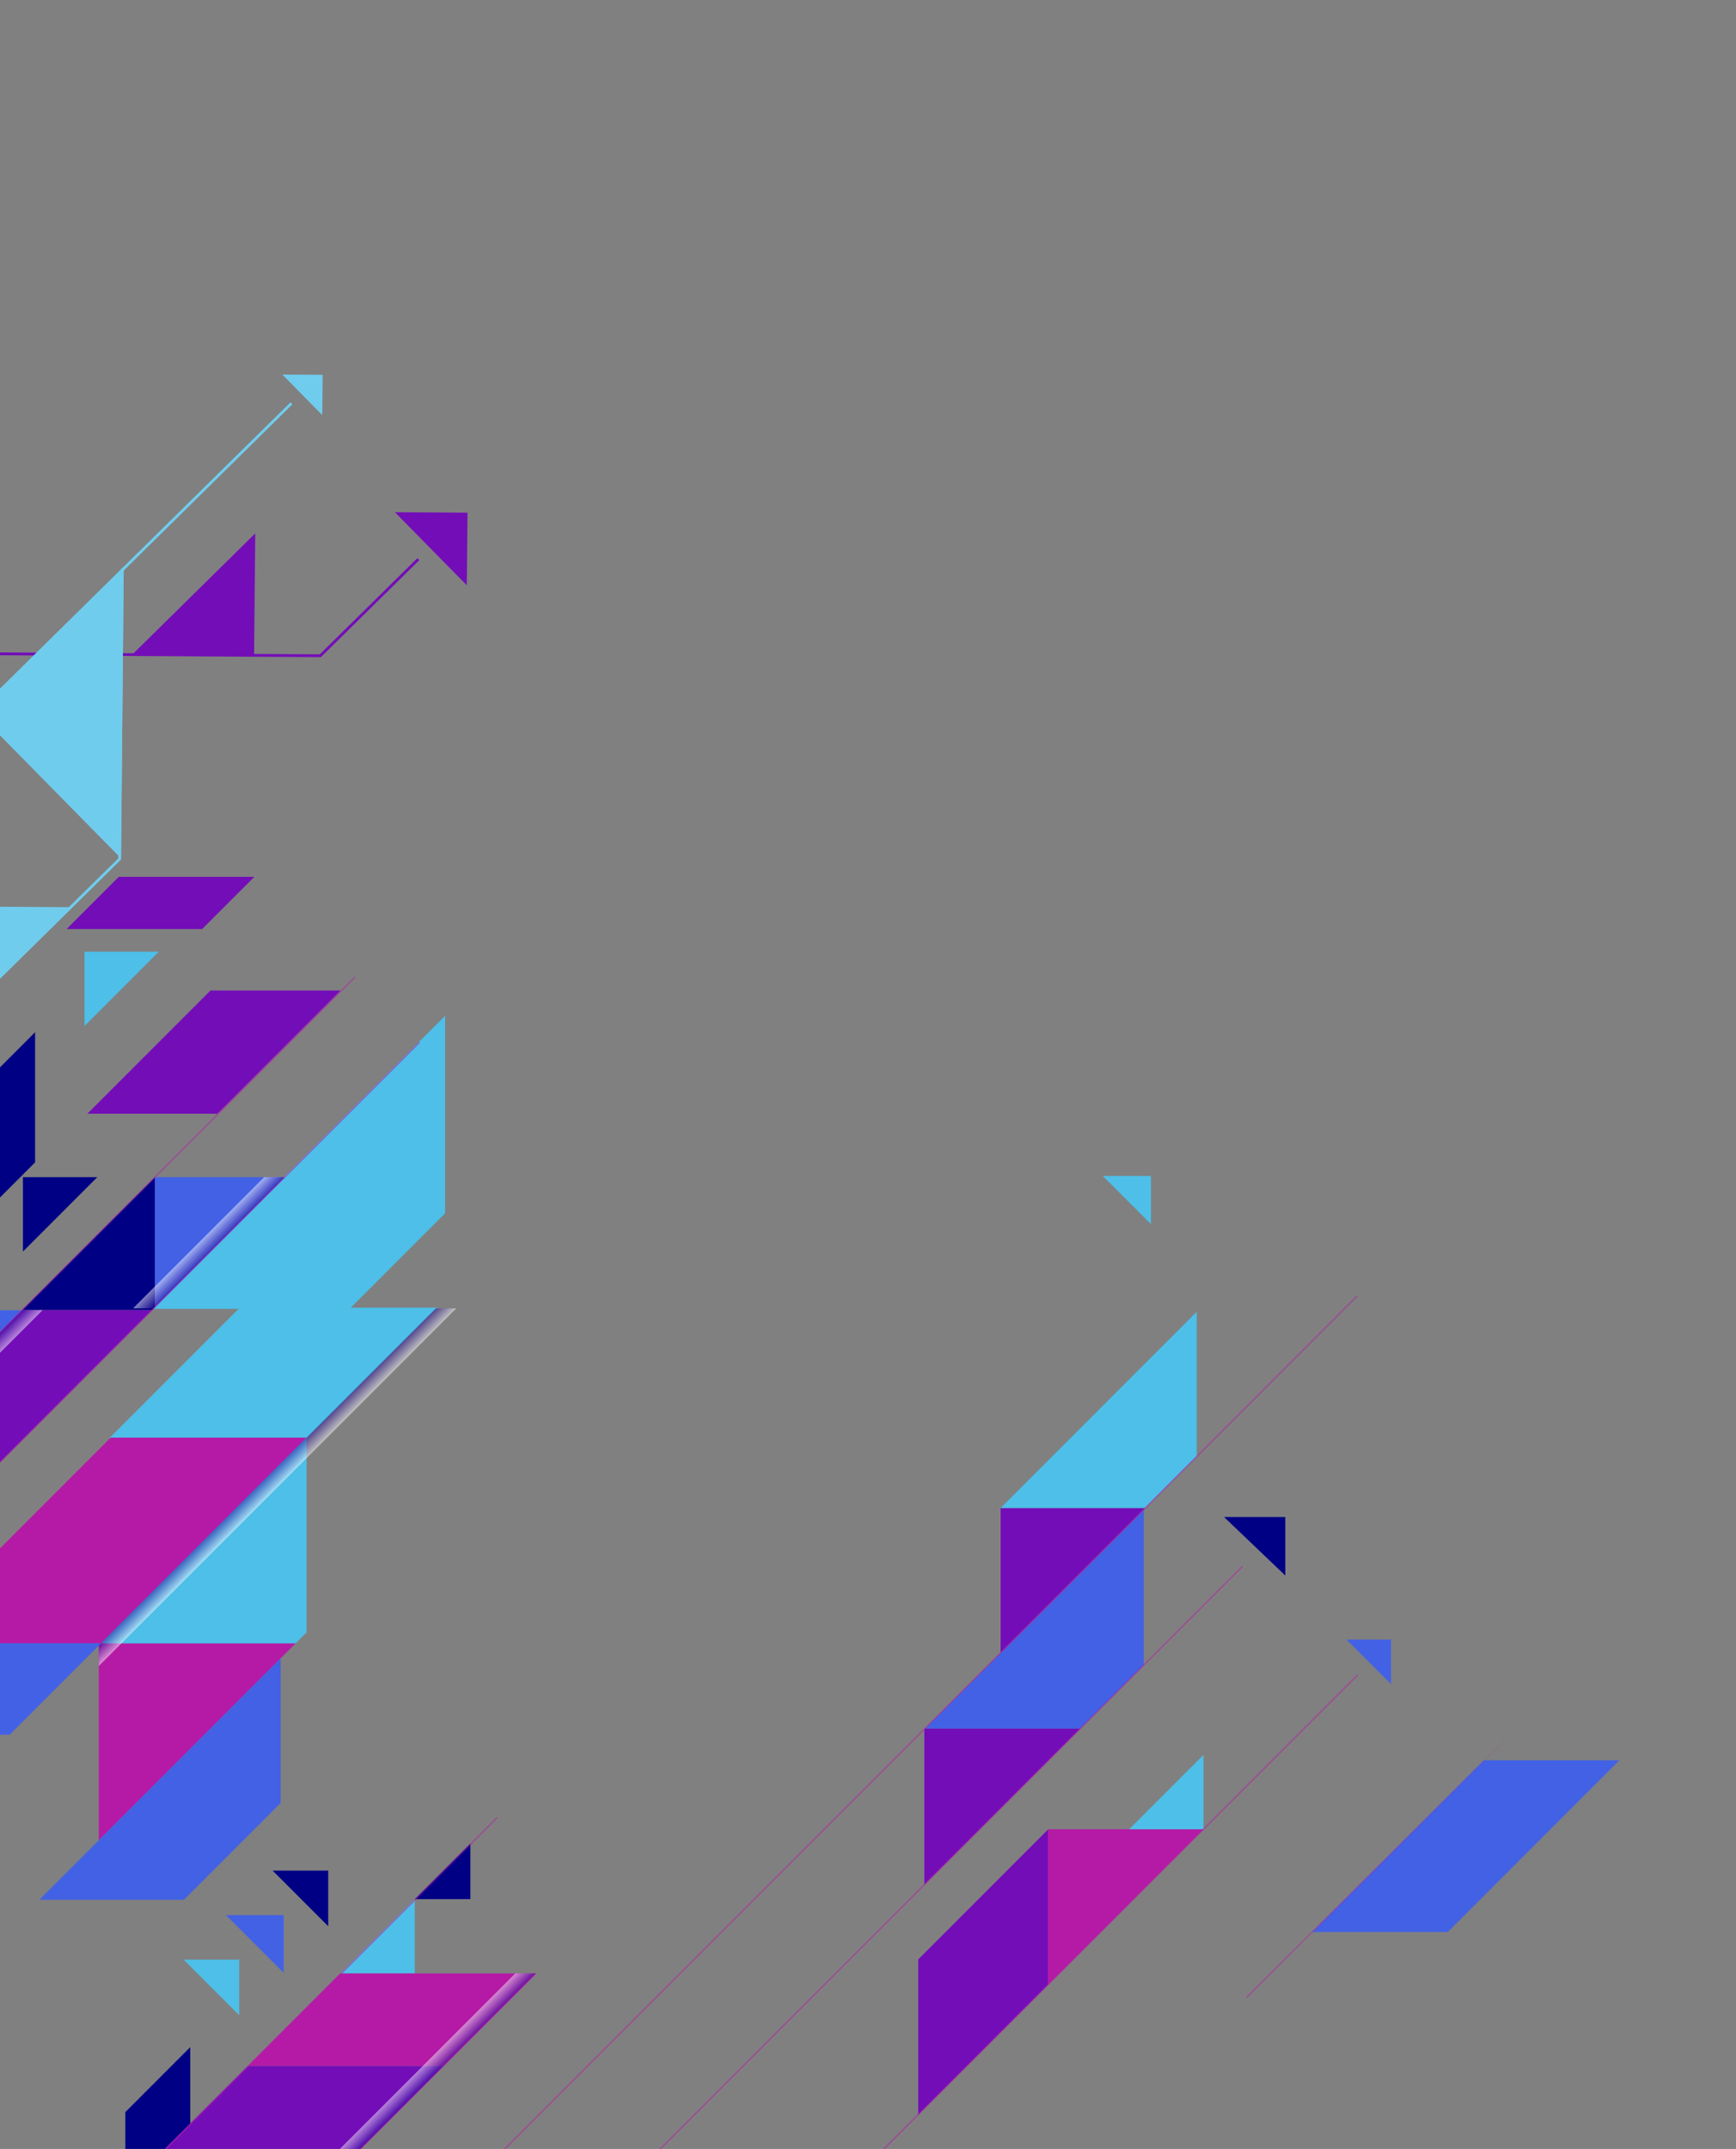 <svg width="624" height="772" viewBox="0 0 624 772" fill="none" xmlns="http://www.w3.org/2000/svg">
<rect x="0" y="0" width="624" height="772" fill="#808080" stroke="none"/>
<mask id="mask0_2422_2303" style="mask-type:alpha" maskUnits="userSpaceOnUse" x="-1" y="-32" width="625" height="808">
<rect x="-1" y="-32" width="625" height="808" fill="#D9D9D9"/>
</mask>
<g mask="url(#mask0_2422_2303)">
<path d="M117.976 672H97.997C108.598 682.601 111.52 685.523 117.976 691.979V672Z" fill="#000085"/>
<path d="M85.979 703.989H66C76.601 714.59 79.523 717.513 85.979 723.969V703.989Z" fill="#4DBFE8"/>
<path d="M42.682 315L23.918 333.764H72.651C78.899 327.517 84.907 321.508 91.416 315H42.682Z" fill="#730DB8"/>
<path d="M471.628 694.086H520.361C549.771 664.669 566.642 647.806 582.066 632.374H533.333L471.628 694.086Z" fill="#4261E5"/>
<path d="M12.617 417.566V370.815C-8.712 392.152 -14.579 398.019 -27.156 410.588V457.338C12.251 417.924 1.3 428.875 12.617 417.566Z" fill="#000085"/>
<path d="M68.395 762.836V735.402C55.878 747.926 52.434 751.37 45.053 758.743V786.178C68.179 763.045 61.752 769.471 68.395 762.836Z" fill="#000085"/>
<path d="M30.374 341.89V368.601C44.539 354.429 48.445 350.53 57.078 341.89H30.374Z" fill="#4DBFE8"/>
<g style="mix-blend-mode:multiply" opacity="0.5">
<path d="M448.279 717.704L447.943 717.361L552.507 613.483L448.279 717.704Z" fill="#B51AA6"/>
</g>
<path d="M330.057 703.905V759.69C382.802 706.939 360.675 729.065 376.644 713.097V657.311C310.645 723.318 396.273 637.682 330.057 703.905Z" fill="#730DB8"/>
<path d="M376.815 657.14C376.756 657.199 376.703 657.251 376.644 657.311V713.097C386.373 703.368 400.47 689.263 432.594 657.14H376.815Z" fill="#B51AA6"/>
<path d="M462 545H440C451.672 556.14 454.884 559.212 462 566V545Z" fill="#000085"/>
<path d="M432.593 657.139V630.428C418.429 644.6 414.523 648.499 405.89 657.139H432.593Z" fill="#4DBFE8"/>
<path d="M332.555 620.96C332.451 621.065 332.354 621.162 332.249 621.266V677.052C350.946 658.355 369.636 639.658 388.333 620.96H332.555Z" fill="#730DB8"/>
<path d="M411.116 598.17V542.385C384.926 568.574 358.737 594.771 332.555 620.96H388.333C395.93 613.364 403.526 605.767 411.116 598.17Z" fill="#4261E5"/>
<path d="M430.156 523.218V471.242C412.01 489.387 387.521 513.884 359.602 541.803H411.57C418.563 534.81 424.81 528.563 430.156 523.218Z" fill="#4DBFE8"/>
<path d="M359.669 541.803V593.712C379.26 574.121 397.033 556.348 411.57 541.803H359.669Z" fill="#730DB8"/>
<path d="M500 589H484C492.489 597.487 494.824 599.828 500 605V589Z" fill="#4261E5"/>
<path d="M413.703 422.434H396.377C405.569 431.626 408.104 434.153 413.703 439.759V422.434Z" fill="#4DBFE8"/>
<g style="mix-blend-mode:multiply" opacity="0.5">
<path d="M446.505 562.445L173.111 835.839L173.453 836.182L446.848 562.787L446.505 562.445Z" fill="#B51AA6"/>
</g>
<g style="mix-blend-mode:multiply" opacity="0.5">
<path d="M487.861 601.509L312.521 776.849L312.863 777.192L488.203 601.852L487.861 601.509Z" fill="#B51AA6"/>
</g>
<path d="M101.978 687.99H81.223C90.997 697.756 96.864 703.631 101.978 708.737V687.99Z" fill="#4261E5"/>
<path d="M149.088 708.944V682.233C134.923 696.405 131.017 700.304 122.384 708.944H149.088Z" fill="#4DBFE8"/>
<path d="M169.067 682.241V662.261C158.466 672.862 155.544 675.785 149.088 682.241H169.067Z" fill="#000085"/>
<path d="M192.669 708.944H122.279C109.755 721.469 98.811 732.413 89.03 742.194H159.42L192.669 708.944Z" fill="#B51AA6"/>
<path d="M89.03 742.201C63.378 767.854 49.519 781.713 45.053 786.186H115.443L159.42 742.201H89.03Z" fill="#730DB8"/>
<path style="mix-blend-mode:multiply" opacity="0.5" d="M185.237 708.937L-73.22 967.394V974.767L192.61 708.937H185.237Z" fill="url(#paint0_linear_2422_2303)"/>
<g style="mix-blend-mode:multiply" opacity="0.5">
<path d="M192.437 708.753L-129.196 1030.39L-128.854 1030.73L192.78 709.096L192.437 708.753Z" fill="#B51AA6"/>
</g>
<g style="mix-blend-mode:multiply" opacity="0.5">
<path d="M178.519 652.809L-164 995.329L-163.657 995.671L178.862 653.152L178.519 652.809Z" fill="#B51AA6"/>
</g>
<g style="mix-blend-mode:multiply" opacity="0.5">
<path d="M487.683 465.376L-28.874 981.934L-28.532 982.276L488.026 465.719L487.683 465.376Z" fill="#B51AA6"/>
</g>
<path d="M8.233 422.896V449.623C22.412 435.443 26.319 431.537 34.959 422.896H8.233Z" fill="#000085"/>
<path d="M35.489 590.738V661.135L106.266 590.35H35.884C35.749 590.484 35.623 590.611 35.489 590.745V590.738Z" fill="#B51AA6"/>
<path d="M109.83 516.389C91.118 535.101 69.028 557.198 35.876 590.35H106.259L110.21 586.399V516.389H109.822H109.83Z" fill="#4DBFE8"/>
<path d="M159.915 365.374V365.132L159.745 365.303L55.144 469.911L54.973 470.082H55.214H125.604H125.646L125.675 470.053C131.168 464.56 135.349 460.377 139.859 455.865L141.084 454.64C146.078 449.645 151.637 444.083 159.886 435.834L159.823 435.771H159.915V435.764V435.522V365.374Z" fill="#4DBFE8" stroke="#4DBFE8" stroke-width="0.2"/>
<path d="M-66.921 623.182H3.469C15.83 610.822 26.654 599.997 36.338 590.313H-34.052L-66.921 623.182Z" fill="#4261E5"/>
<path d="M156.71 470.053L156.881 469.882H156.639H86.249H86.208L86.179 469.911L39.689 516.408L39.519 516.579H39.76H110.15H110.192L110.221 516.549C116.974 509.792 123.929 502.838 131.528 495.239C139.129 487.637 147.375 479.391 156.71 470.053Z" fill="#4DBFE8" stroke="#4DBFE8" stroke-width="0.2"/>
<path d="M39.768 516.479L-34.052 590.305H36.338C68.76 557.876 88.434 538.21 110.158 516.479H39.768Z" fill="#B51AA6"/>
<path d="M122.414 355.831H75.671C61.976 369.526 42.198 389.304 31.411 400.091H78.153C106.311 371.934 99.303 378.942 122.414 355.831Z" fill="#730DB8"/>
<path d="M7.987 470.593C-16.995 495.582 -40.687 519.267 -60.07 538.657H-13.327C8.337 516.993 31.448 493.883 54.73 470.593H7.987Z" fill="#730DB8"/>
<path d="M7.987 470.594H54.73C57.712 467.604 52.687 472.636 55.677 469.647V422.896C37.196 441.377 26.252 452.321 7.987 470.594Z" fill="#000085"/>
<path d="M55.684 422.889C55.684 422.889 55.684 422.889 55.677 422.896V469.646C71.384 453.931 87.099 438.216 102.427 422.889H55.684Z" fill="#4261E5"/>
<path d="M-38.868 470.72C-39.032 470.884 -39.181 471.041 -39.345 471.197V517.948C-30.123 508.726 -17.3 495.903 7.875 470.72H-38.868Z" fill="#4261E5"/>
<path d="M14.145 682.472H66.114C75.298 673.287 87.144 661.434 100.869 647.716V595.74C66.263 630.354 35.719 660.897 14.152 682.472H14.145Z" fill="#4261E5"/>
<path style="mix-blend-mode:multiply" opacity="0.5" d="M35.533 591.111V598.484L163.998 470.02H156.632L35.533 591.111Z" fill="url(#paint1_linear_2422_2303)"/>
<path style="mix-blend-mode:multiply" opacity="0.5" d="M94.979 422.874L47.834 470.019H55.2L102.345 422.874H94.979Z" fill="url(#paint2_linear_2422_2303)"/>
<path style="mix-blend-mode:multiply" opacity="0.5" d="M7.957 470.638L-39.397 517.992V525.365L15.323 470.638H7.957Z" fill="url(#paint3_linear_2422_2303)"/>
<g style="mix-blend-mode:multiply" opacity="0.5">
<path d="M150.631 374.266L-88.921 613.818L-88.578 614.161L150.973 374.609L150.631 374.266Z" fill="#B51AA6"/>
</g>
<g style="mix-blend-mode:multiply" opacity="0.5">
<path d="M127.41 350.838L-90.47 568.719L-90.128 569.061L127.753 351.181L127.41 350.838Z" fill="#B51AA6"/>
</g>
<path d="M-20.349 325.616L-20.785 371.2L25.227 325.887L-20.349 325.616Z" fill="#70CCED"/>
<path d="M115.978 134.635L101.476 134.549L115.842 149.137L115.978 134.635Z" fill="#70CCED"/>
<path d="M168.031 184.175L141.939 184.012L167.788 210.259L168.031 184.175Z" fill="#730DB8"/>
<path d="M104.767 144.887L43.962 204.77L42.991 308.602L-83.894 433.561" stroke="#70CCED" stroke-miterlimit="10"/>
<path d="M91.332 235.423L91.742 191.619L47.527 235.163L91.332 235.423Z" fill="#730DB8"/>
<path d="M150.38 200.86L115.141 235.565L-25.667 234.729L-56.07 264.67L-56.717 332.83L-112.831 388.092" stroke="#730DB8" stroke-miterlimit="10"/>
<path d="M-7.703 255.65L43.014 307.149L43.961 204.77L-7.703 255.65Z" fill="#70CCED" stroke="#70CCED" stroke-miterlimit="10"/>
</g>
<defs>
<linearGradient id="paint0_linear_2422_2303" x1="59.695" y1="841.852" x2="56.005" y2="838.169" gradientUnits="userSpaceOnUse">
<stop stop-color="#270E99"/>
<stop offset="1" stop-color="white"/>
</linearGradient>
<linearGradient id="paint1_linear_2422_2303" x1="96.083" y1="530.569" x2="99.765" y2="534.252" gradientUnits="userSpaceOnUse">
<stop stop-color="#270E99"/>
<stop offset="1" stop-color="white"/>
</linearGradient>
<linearGradient id="paint2_linear_2422_2303" x1="76.931" y1="448.288" x2="73.248" y2="444.605" gradientUnits="userSpaceOnUse">
<stop stop-color="#270E99"/>
<stop offset="1" stop-color="white"/>
</linearGradient>
<linearGradient id="paint3_linear_2422_2303" x1="-15.72" y1="494.315" x2="-12.037" y2="497.998" gradientUnits="userSpaceOnUse">
<stop stop-color="#270E99"/>
<stop offset="1" stop-color="white"/>
</linearGradient>
</defs>
</svg>
